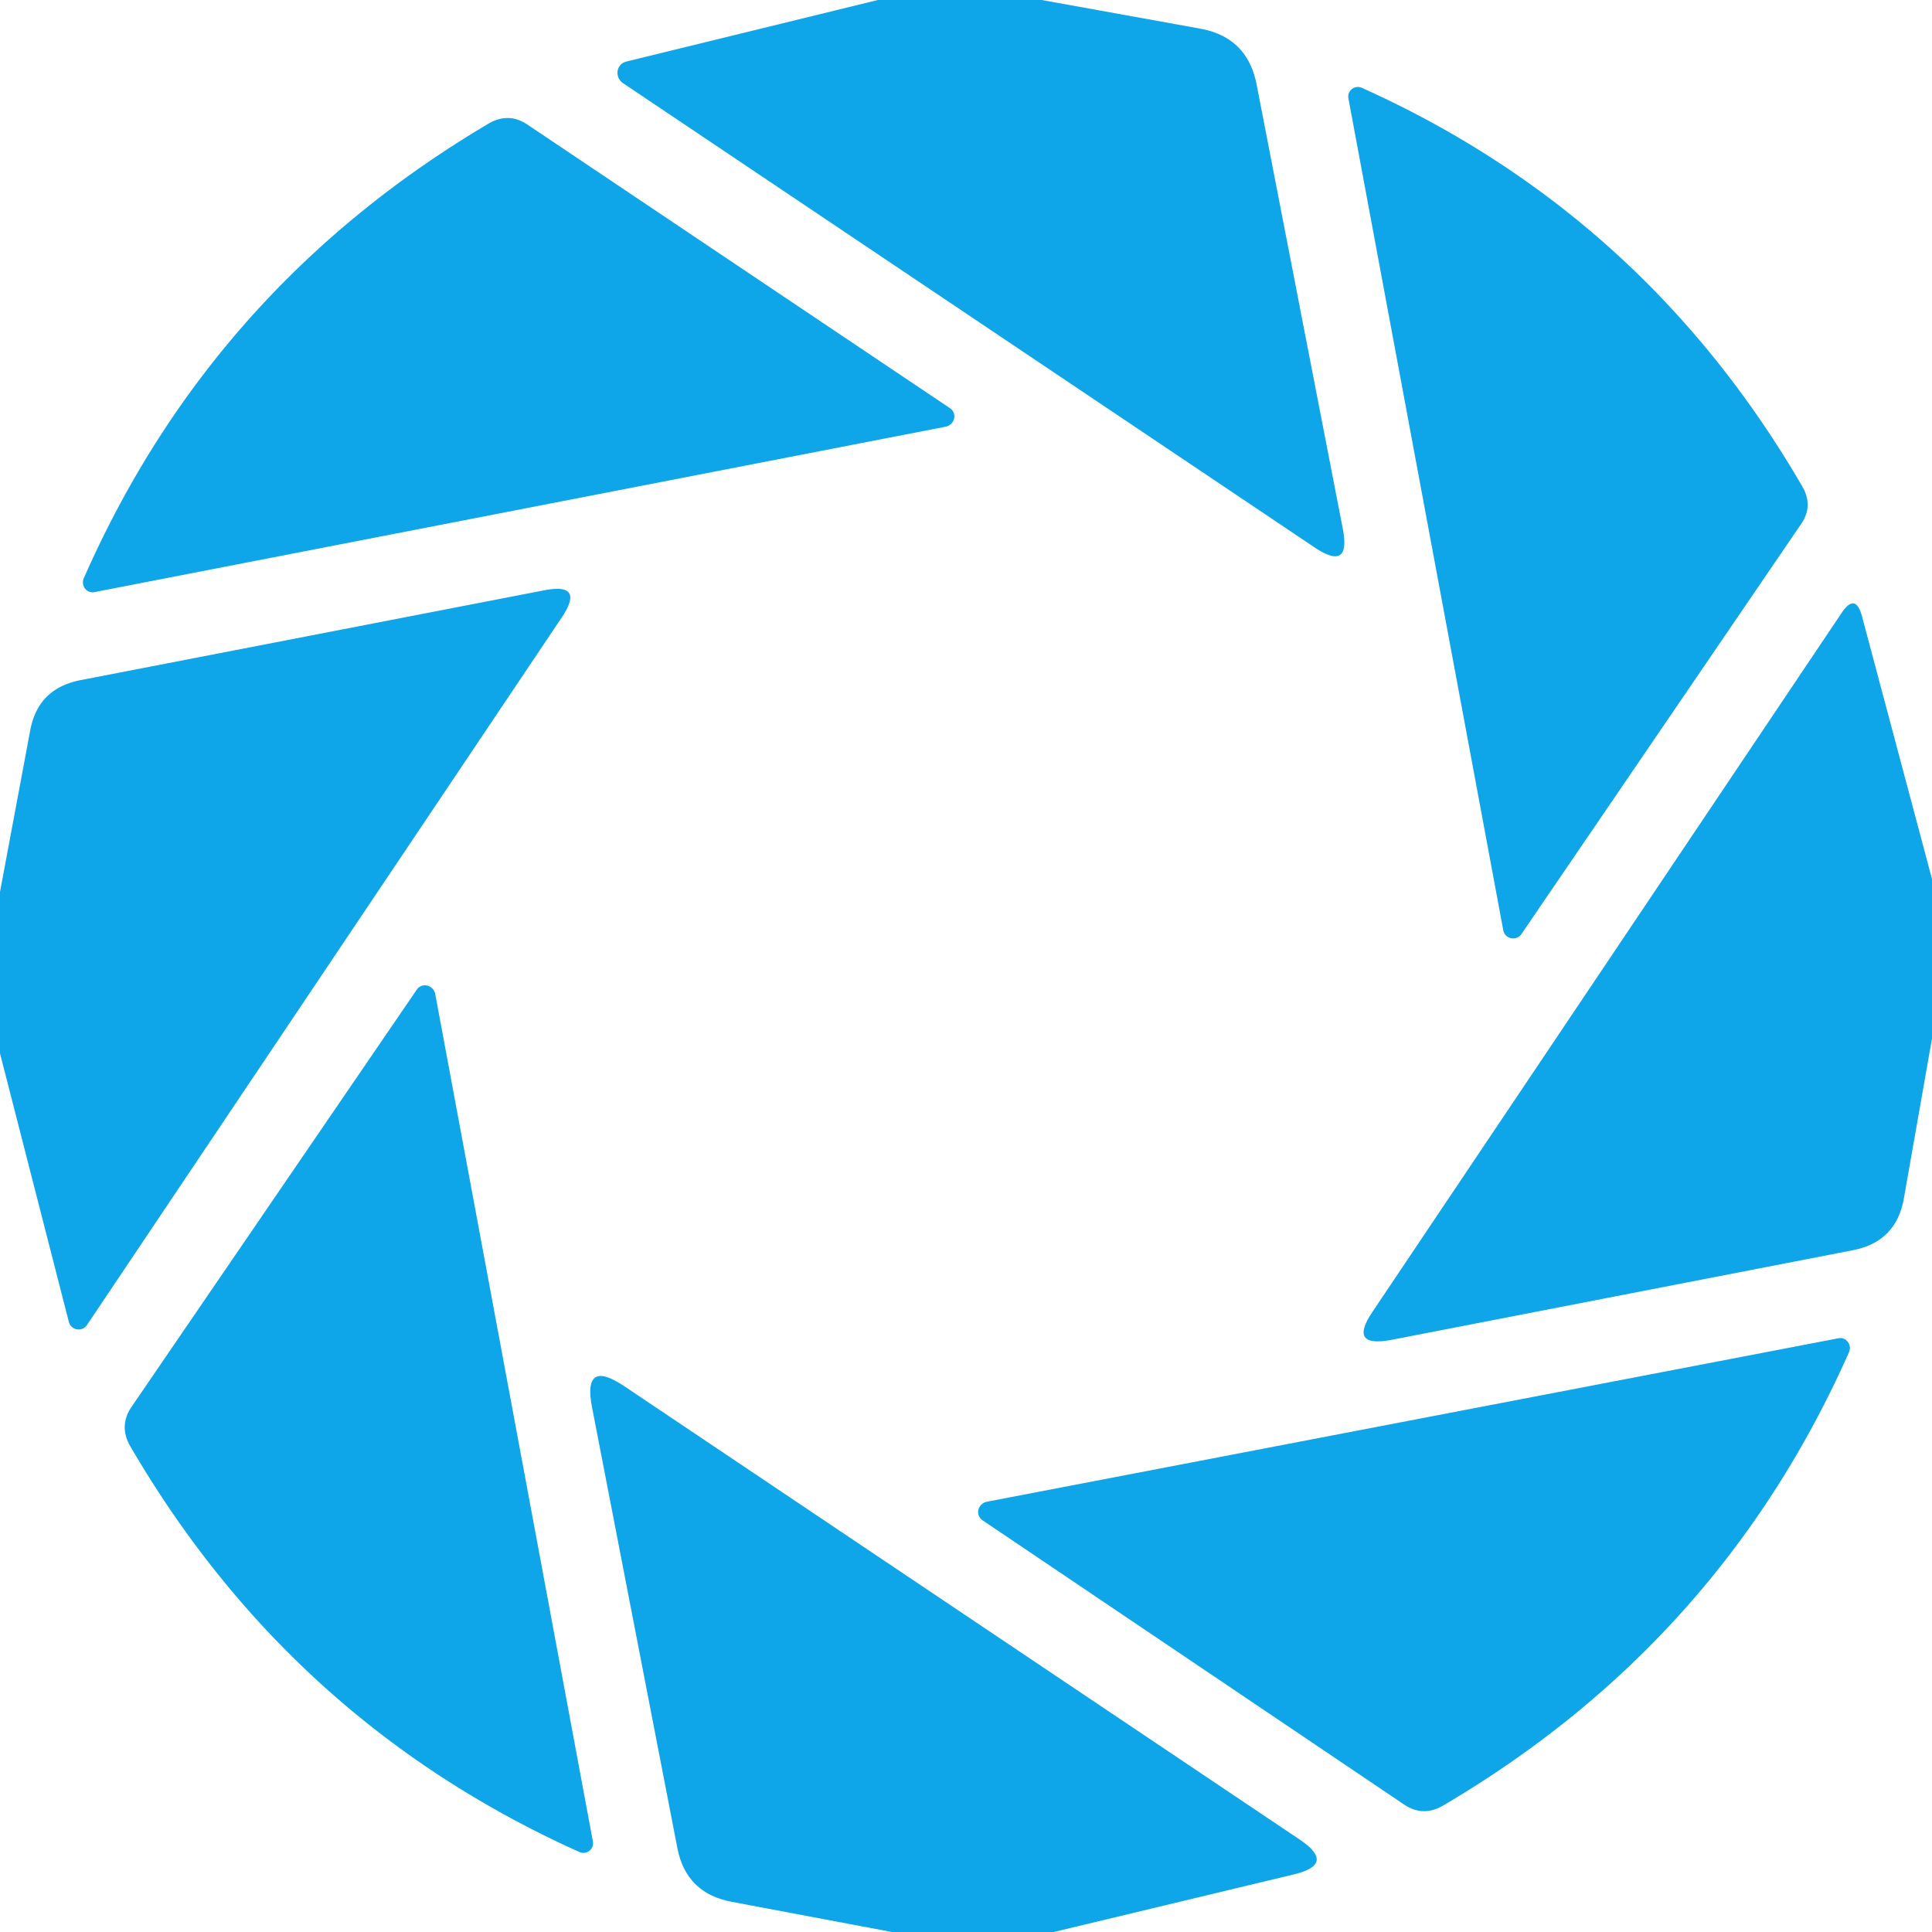 <?xml version="1.0" encoding="UTF-8" standalone="no"?>
<!DOCTYPE svg PUBLIC "-//W3C//DTD SVG 1.1//EN" "http://www.w3.org/Graphics/SVG/1.1/DTD/svg11.dtd">
<svg xmlns="http://www.w3.org/2000/svg" version="1.1" viewBox="0.00 0.00 48.00 48.00">
<path fill="#0ea5e9" d="
  M 25.88 0.00
  L 29.81 0.71
  Q 30.99 0.92 31.22 2.10
  L 33.36 13.13
  Q 33.57 14.21 32.66 13.60
  L 15.47 2.06
  A 0.30 0.29 55.2 0 1 15.56 1.53
  L 21.81 0.00
  L 25.88 0.00
  Z"
/>
<path fill="#0ea5e9" d="
  M 37.35 23.12
  L 33.50 2.44
  A 0.24 0.24 0.0 0 1 33.83 2.18
  Q 40.86 5.34 44.78 12.09
  Q 45.06 12.58 44.74 13.03
  L 37.79 23.22
  A 0.25 0.25 0.0 0 1 37.35 23.12
  Z"
/>
<path fill="#0ea5e9" d="
  M 23.50 10.60
  L 2.35 14.71
  A 0.25 0.24 -83.6 0 1 2.08 14.37
  Q 5.26 7.14 12.14 3.07
  Q 12.64 2.78 13.11 3.10
  L 23.60 10.14
  A 0.26 0.25 -33.3 0 1 23.50 10.60
  Z"
/>
<path fill="#0ea5e9" d="
  M 0.00 26.17
  L 0.00 22.16
  L 0.75 18.15
  Q 0.94 17.11 1.99 16.90
  L 13.50 14.67
  Q 14.55 14.46 13.95 15.35
  L 2.16 32.92
  A 0.25 0.25 0.0 0 1 1.71 32.84
  L 0.00 26.17
  Z"
/>
<path fill="#0ea5e9" d="
  M 48.00 21.84
  L 48.00 25.80
  L 47.30 29.78
  Q 47.11 30.85 46.04 31.06
  L 34.56 33.29
  Q 33.49 33.49 34.10 32.59
  L 45.76 15.22
  Q 46.10 14.72 46.26 15.31
  L 48.00 21.84
  Z"
/>
<path fill="#0ea5e9" d="
  M 10.81 24.68
  L 14.73 45.75
  A 0.24 0.24 0.0 0 1 14.39 46.01
  Q 7.23 42.79 3.23 35.92
  Q 2.95 35.42 3.27 34.95
  L 10.36 24.58
  A 0.26 0.25 57.1 0 1 10.81 24.68
  Z"
/>
<path fill="#0ea5e9" d="
  M 24.52 37.31
  L 45.67 33.25
  A 0.25 0.24 -83.4 0 1 45.94 33.59
  Q 42.74 40.81 35.85 44.86
  Q 35.35 45.15 34.88 44.83
  L 24.41 37.77
  A 0.26 0.25 -33.2 0 1 24.52 37.31
  Z"
/>
<path fill="#0ea5e9" d="
  M 26.18 48.00
  L 22.16 48.00
  L 18.18 47.25
  Q 17.05 47.04 16.83 45.92
  L 14.71 34.97
  Q 14.47 33.74 15.51 34.44
  L 32.30 45.71
  Q 33.20 46.32 32.14 46.57
  L 26.18 48.00
  Z"
/>
</svg>
